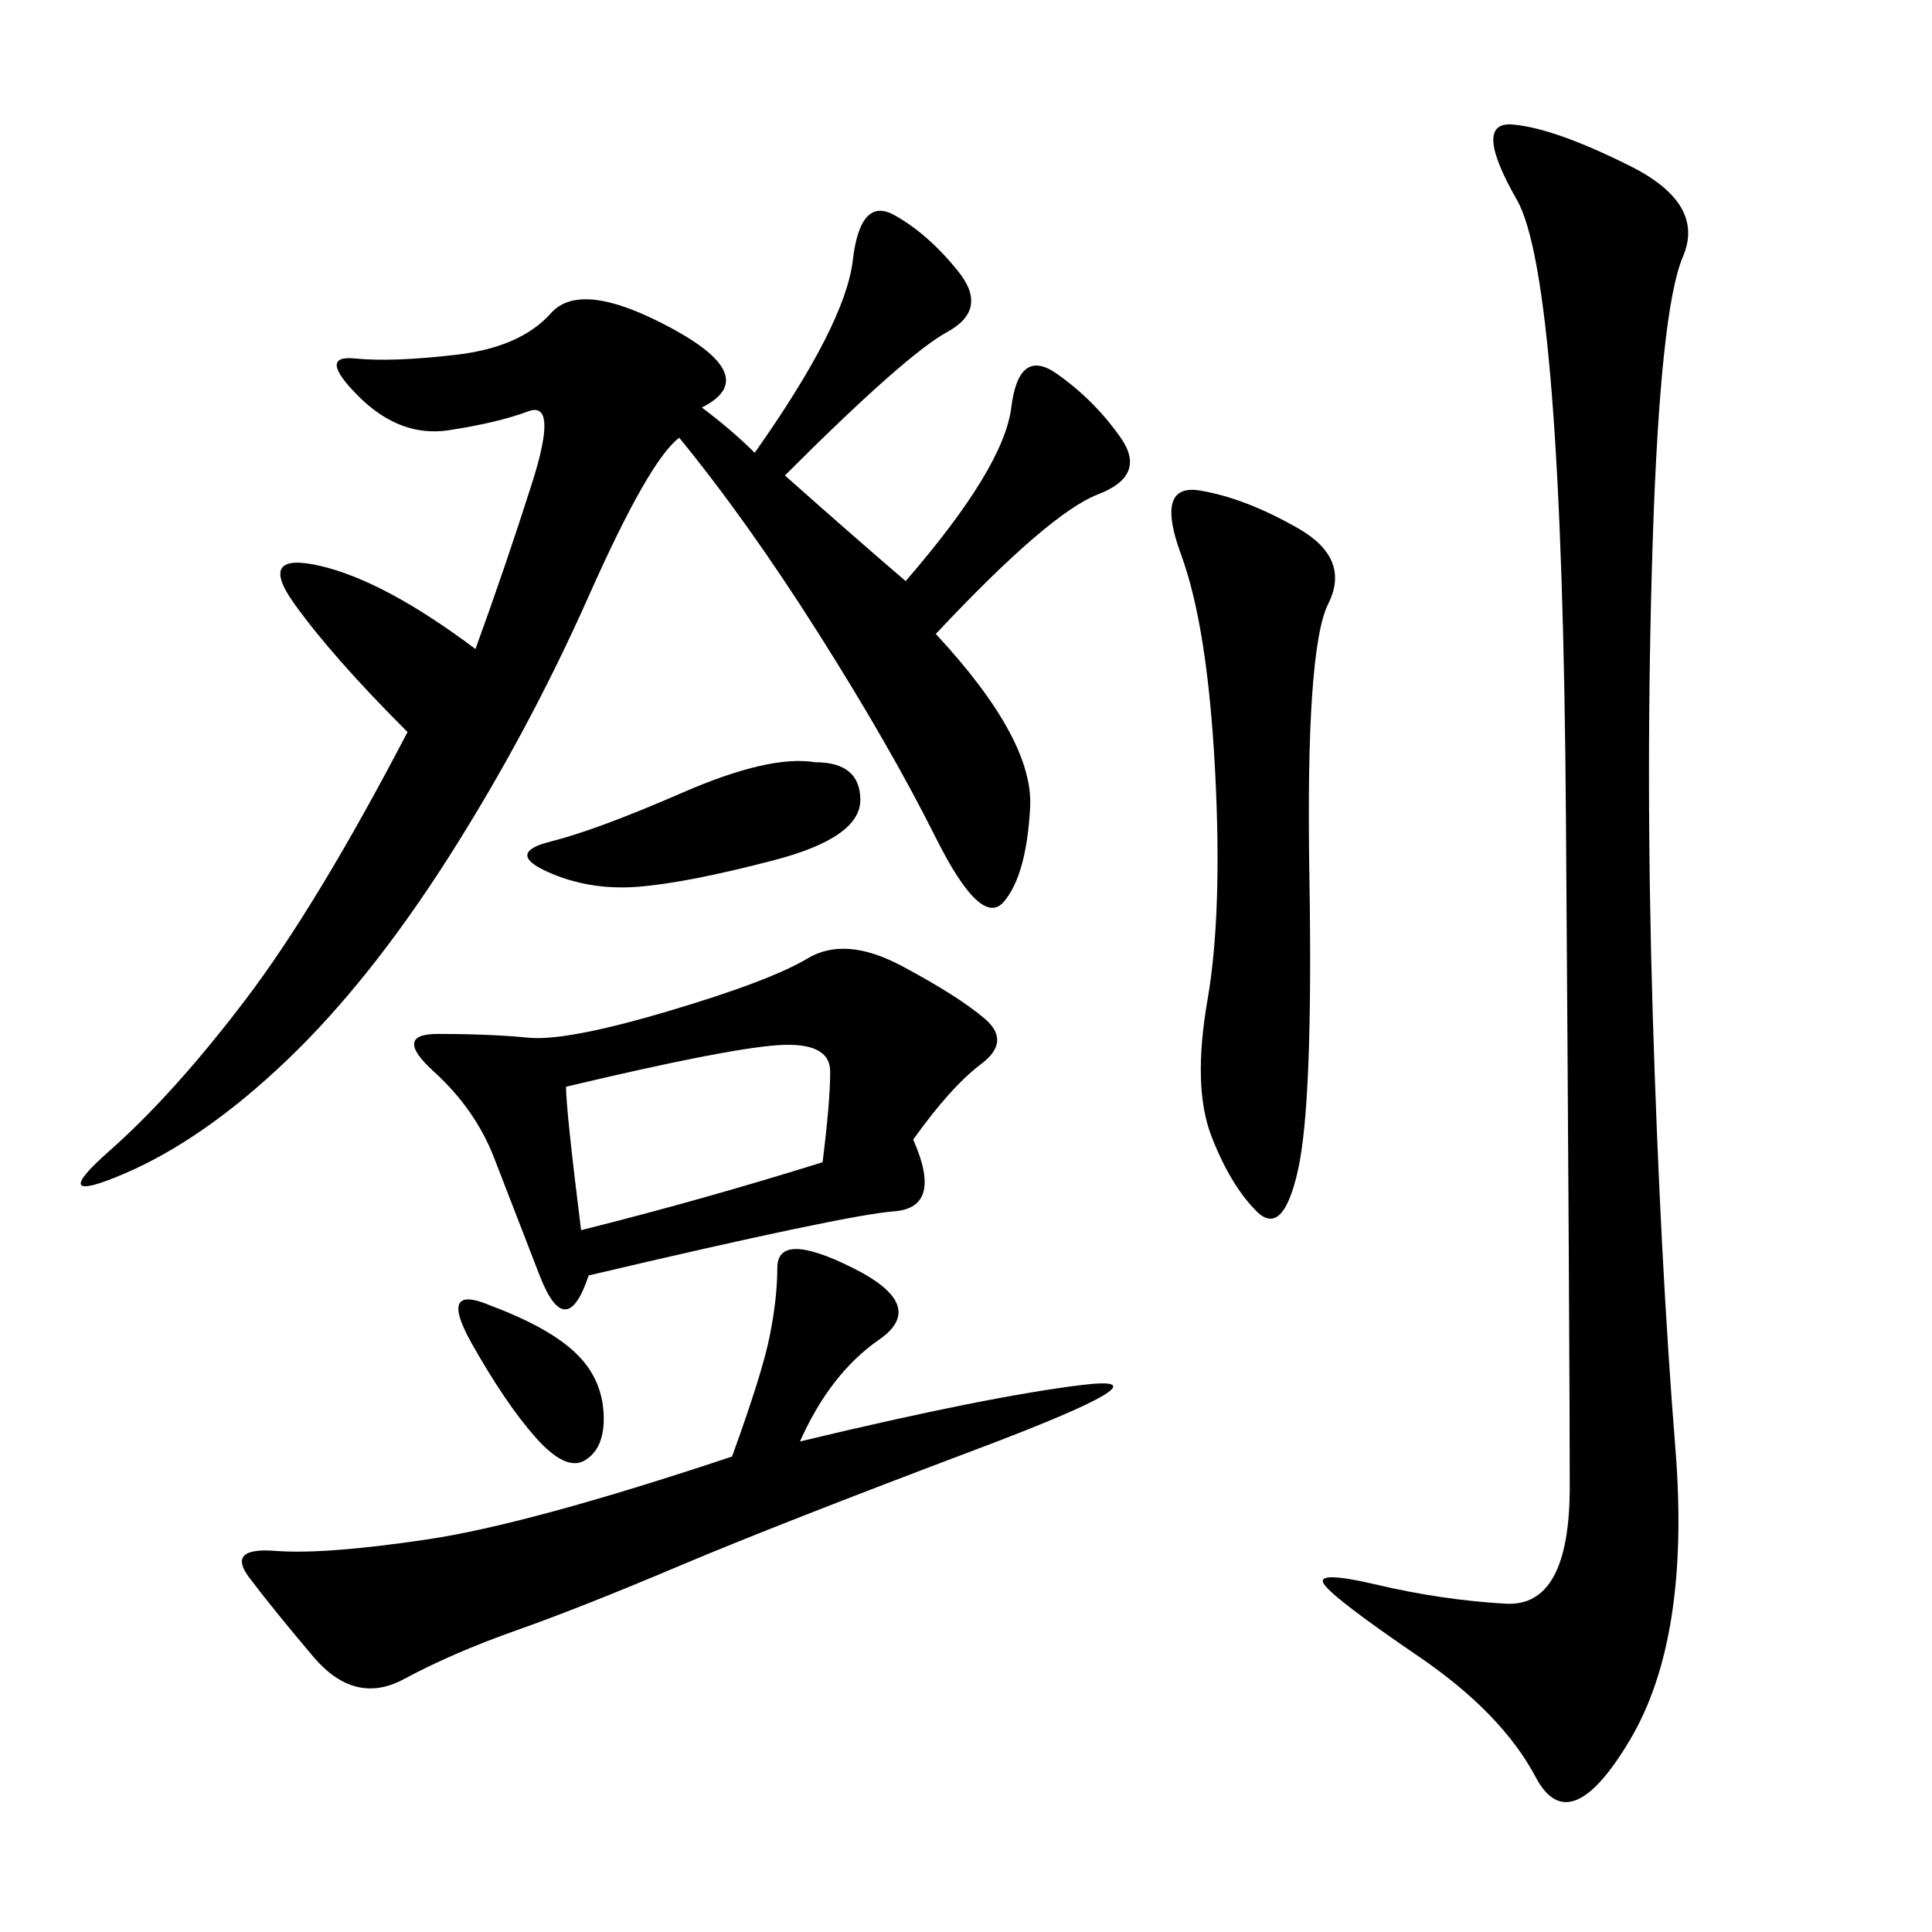 <svg xmlns="http://www.w3.org/2000/svg" xmlns:xlink="http://www.w3.org/1999/xlink" width="300" height="300"><path d="M121.88 73.83Q132.42 83.20 140.63 90.23L140.63 90.23Q155.86 72.66 157.03 63.28Q158.20 53.91 164.06 58.01Q169.92 62.11 174.02 67.97Q178.13 73.83 170.51 76.76Q162.89 79.69 145.31 98.44L145.31 98.44Q160.55 114.84 159.96 125.39Q159.38 135.94 155.86 140.04Q152.34 144.14 145.31 130.08Q138.28 116.02 127.15 98.44Q116.02 80.86 105.47 67.97L105.47 67.97Q100.78 71.48 91.41 92.58Q82.03 113.67 69.73 133.01Q57.42 152.34 44.53 164.65Q31.64 176.95 19.34 182.23Q7.03 187.50 16.99 178.71Q26.95 169.92 38.09 155.27Q49.22 140.63 63.28 113.67L63.28 113.67Q51.56 101.95 45.70 93.75Q39.84 85.55 49.80 87.89Q59.77 90.23 73.83 100.78L73.83 100.78Q78.52 87.89 82.62 75Q86.72 62.11 82.03 63.87Q77.34 65.63 69.73 66.80Q62.11 67.97 55.66 61.52Q49.22 55.08 55.08 55.66Q60.94 56.25 70.90 55.08Q80.86 53.91 85.55 48.63Q90.23 43.36 104.30 50.98Q118.36 58.59 108.98 63.28L108.98 63.28Q113.67 66.80 117.19 70.31L117.19 70.31Q131.25 50.39 132.42 40.43Q133.59 30.47 138.87 33.40Q144.14 36.33 148.83 42.19Q153.52 48.05 147.07 51.56Q140.63 55.08 121.88 73.83L121.88 73.83ZM253.13 25.78Q264.84 31.64 261.33 39.84Q257.81 48.05 256.64 83.79Q255.47 119.53 256.64 157.62Q257.81 195.70 260.16 225Q262.50 254.30 253.13 270.12Q243.75 285.94 238.48 275.98Q233.20 266.02 220.31 257.23Q207.42 248.44 205.66 246.09Q203.91 243.75 213.87 246.09Q223.83 248.44 233.79 249.02Q243.75 249.61 243.75 230.86L243.75 230.86Q243.75 210.94 243.16 127.15Q242.58 43.36 235.55 31.05Q228.52 18.75 234.96 19.34Q241.41 19.92 253.13 25.78L253.13 25.78ZM91.41 198.05Q87.89 208.59 83.79 198.05Q79.69 187.50 76.76 179.88Q73.83 172.27 67.38 166.41Q60.94 160.55 67.97 160.55L67.97 160.55Q76.17 160.55 82.03 161.13Q87.89 161.72 103.71 157.03Q119.53 152.34 125.39 148.83Q131.25 145.31 140.04 150Q148.83 154.69 152.93 158.20Q157.03 161.72 152.34 165.23Q147.66 168.75 141.80 176.95L141.80 176.95Q146.48 187.50 138.87 188.09Q131.25 188.67 91.41 198.05L91.41 198.05ZM124.22 223.83Q153.52 216.80 168.16 215.04Q182.81 213.28 151.76 225Q120.70 236.72 105.47 243.16Q90.23 249.61 80.27 253.13Q70.31 256.64 62.70 260.74Q55.08 264.84 48.63 257.23Q42.19 249.61 38.67 244.92Q35.16 240.23 42.77 240.82Q50.39 241.41 66.21 239.06Q82.03 236.72 113.67 226.17L113.67 226.17Q118.36 213.28 119.53 207.42Q120.70 201.56 120.70 196.88L120.70 196.88Q120.70 191.02 132.42 196.88Q144.14 202.73 136.52 208.01Q128.91 213.28 124.22 223.83L124.22 223.83ZM186.33 76.17Q193.36 77.34 201.56 82.03Q209.77 86.72 206.25 93.75Q202.73 100.78 203.32 135.94Q203.91 171.09 201.56 181.64Q199.22 192.19 195.12 188.09Q191.02 183.98 188.09 176.37Q185.16 168.75 187.50 155.27Q189.84 141.80 188.67 119.53Q187.50 97.27 183.40 86.13Q179.30 75 186.33 76.17L186.33 76.17ZM87.89 168.75Q87.89 172.27 90.23 191.02L90.23 191.02Q108.98 186.33 127.73 180.47L127.73 180.47Q128.91 171.09 128.91 166.41L128.91 166.41Q128.91 161.72 120.70 162.30Q112.50 162.89 87.89 168.75L87.89 168.75ZM126.56 118.36Q133.59 118.36 133.59 124.22L133.59 124.22Q133.59 130.08 120.12 133.59Q106.64 137.11 99.02 137.70Q91.41 138.28 84.96 135.35Q78.52 132.42 85.55 130.66Q92.58 128.91 106.05 123.05Q119.53 117.19 126.56 118.36L126.56 118.36ZM76.17 202.73Q85.55 206.25 89.65 210.35Q93.75 214.45 93.75 220.31L93.75 220.31Q93.75 225 90.82 226.76Q87.89 228.52 83.20 223.24Q78.52 217.97 73.24 208.59Q67.97 199.22 76.17 202.73L76.17 202.73Z"/></svg>